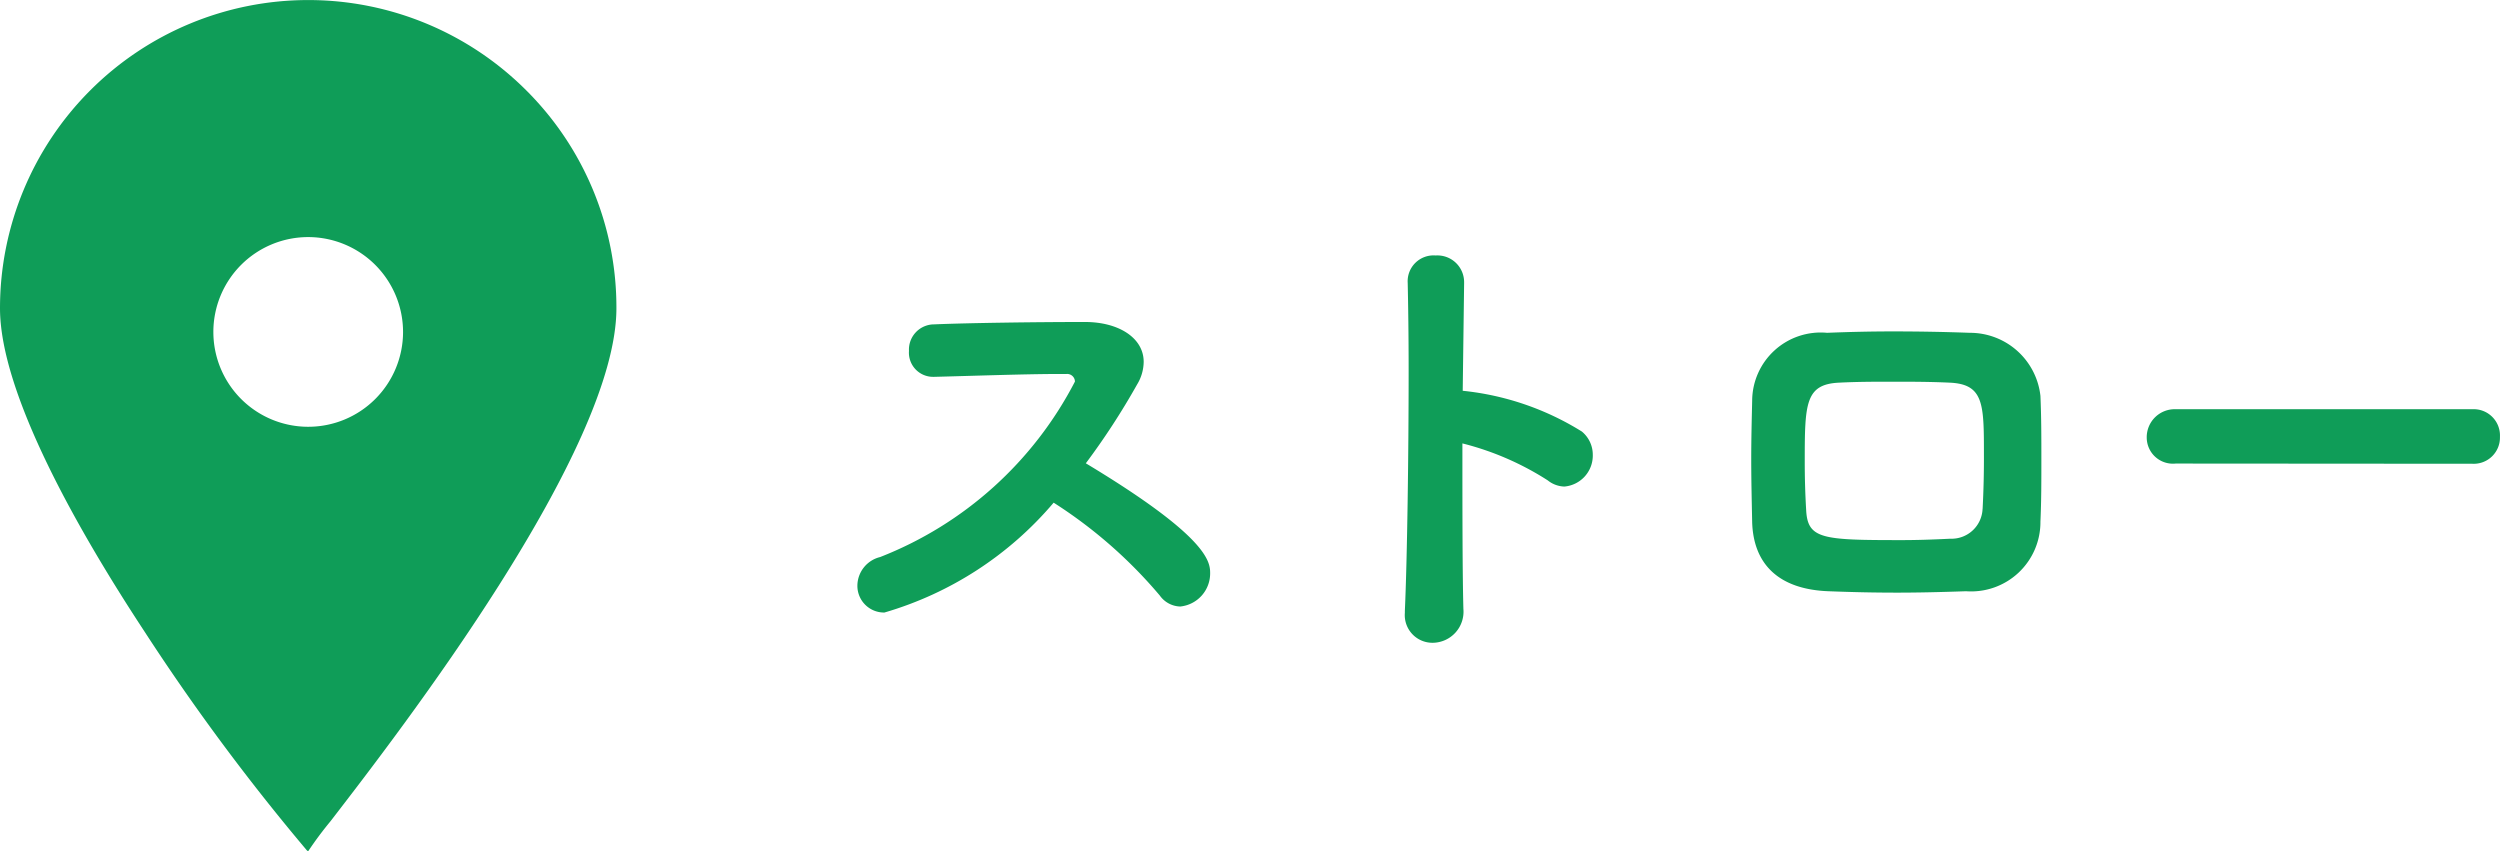 <svg id="グループ_5018" data-name="グループ 5018" xmlns="http://www.w3.org/2000/svg" width="48.263" height="16.436" viewBox="0 0 48.263 16.436">
  <path id="パス_1690" data-name="パス 1690" d="M-31.05-10.45A9.043,9.043,0,0,1-29-8.656a.5.5,0,0,0,.394.211.642.642,0,0,0,.577-.65c0-.229-.073-.714-2.4-2.115a13.94,13.94,0,0,0,.989-1.52.855.855,0,0,0,.128-.439c0-.458-.476-.769-1.135-.769-.915,0-2.252.018-2.911.046a.487.487,0,0,0-.485.513.466.466,0,0,0,.467.5h.018c.723-.018,1.776-.055,2.389-.055h.165a.15.15,0,0,1,.165.146A7.178,7.178,0,0,1-34.4-9.4a.574.574,0,0,0-.439.549.515.515,0,0,0,.522.522A6.763,6.763,0,0,0-31.05-10.45Zm7.891-1.144a5.552,5.552,0,0,1,1.648.714.536.536,0,0,0,.32.119.6.6,0,0,0,.549-.613.579.579,0,0,0-.211-.449,5.382,5.382,0,0,0-2.3-.787l.027-2.069V-14.7a.516.516,0,0,0-.549-.522.5.5,0,0,0-.54.531c.009.4.018,1.007.018,1.7,0,1.584-.027,3.607-.073,4.632v.037a.534.534,0,0,0,.54.577A.6.6,0,0,0-23.14-8.4C-23.159-9.123-23.159-10.368-23.159-11.595ZM-12-10.084c.018-.394.018-.787.018-1.2s0-.815-.018-1.227a1.368,1.368,0,0,0-1.364-1.218c-.494-.018-.98-.027-1.492-.027q-.59,0-1.263.027a1.323,1.323,0,0,0-1.446,1.309c-.009.384-.018.751-.018,1.135s.009.769.018,1.218c.027.806.513,1.291,1.474,1.327.476.018.879.027,1.327.027.384,0,.806-.009,1.327-.027A1.338,1.338,0,0,0-12-10.084Zm-1.117-.247a.6.6,0,0,1-.623.577c-.366.018-.659.027-.943.027-1.529,0-1.813-.018-1.84-.586-.018-.311-.027-.613-.027-.925,0-1.126.009-1.5.668-1.529.357-.018.7-.018,1.034-.018s.7,0,1.089.018c.668.027.668.412.668,1.391Q-13.089-10.853-13.116-10.331Zm9.457-.87a.506.506,0,0,0,.531-.522.508.508,0,0,0-.531-.531H-9.39a.541.541,0,0,0-.558.549.506.506,0,0,0,.558.5Z" transform="translate(51.391 20.154)" fill="#0f9d58"/>
  <path id="中マド_16" data-name="中マド 16" d="M5.949,16.436s-.013-.008-.028-.023a42.254,42.254,0,0,1-3.13-4.219C1.517,10.257,0,7.6,0,5.95A5.951,5.951,0,0,1,10.158,1.743,5.911,5.911,0,0,1,11.9,5.95c0,2.746-4.155,8.135-5.521,9.906a6.9,6.9,0,0,0-.43.578h0Zm0-11.859A1.831,1.831,0,1,0,7.781,6.408,1.833,1.833,0,0,0,5.95,4.577Z" transform="translate(0 0)" fill="#0f9d58"/>
</svg>

